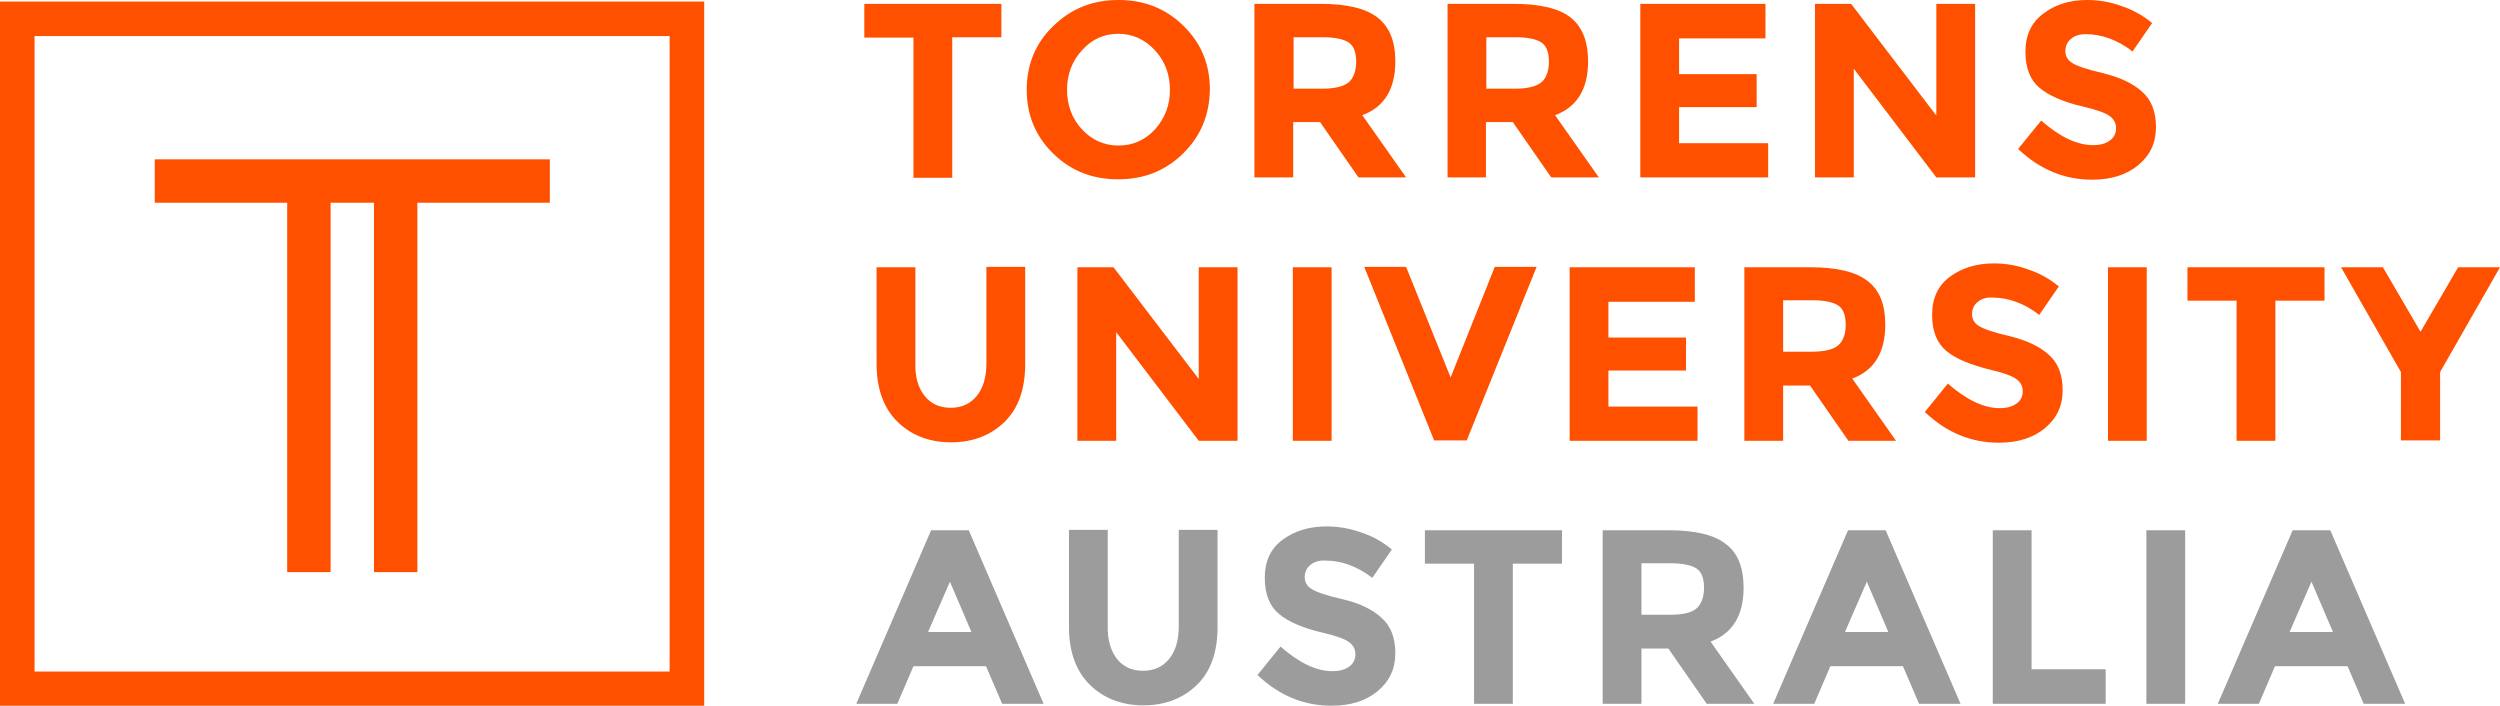 <svg baseProfile="tiny" xmlns="http://www.w3.org/2000/svg" viewBox="0 0 651.1 183.8"><switch><g><path fill="#9C9C9C" d="M261 183.3l-4.2-9.8h-18.9l-4.2 9.8H223l19.5-45.2h9.8l19.5 45.2H261zm-13.6-31.8l-5.7 13.1H253l-5.6-13.1zm43.5 20.1c1.7 2.1 3.9 3.1 6.8 3.1 2.8 0 5.1-1 6.8-3.1 1.7-2.1 2.5-4.9 2.5-8.6v-25h10.1v25.3c0 6.6-1.8 11.6-5.4 15.1s-8.3 5.3-13.9 5.3-10.3-1.8-13.9-5.3c-3.6-3.5-5.5-8.6-5.5-15.1V138h10.1v25c-.1 3.7.8 6.5 2.4 8.6zm50.4-24.5c-1 .8-1.5 1.9-1.5 3.2 0 1.3.6 2.4 1.8 3.1 1.2.8 3.9 1.7 8.2 2.7s7.6 2.6 10 4.8c2.4 2.1 3.6 5.2 3.6 9.2 0 4.1-1.5 7.3-4.6 9.9-3 2.5-7 3.8-12 3.8-7.2 0-13.6-2.6-19.3-8l6-7.4c4.9 4.3 9.4 6.4 13.5 6.4 1.9 0 3.3-.4 4.4-1.2 1.1-.8 1.6-1.9 1.6-3.2 0-1.4-.6-2.4-1.7-3.2-1.1-.8-3.3-1.6-6.7-2.4-5.3-1.2-9.1-2.9-11.5-4.9-2.4-2-3.7-5.1-3.7-9.4 0-4.3 1.5-7.6 4.6-9.9 3.1-2.3 6.9-3.5 11.5-3.5 3 0 6 .5 9.1 1.6 3 1 5.6 2.5 7.9 4.4l-5.1 7.4c-3.9-3-8-4.5-12.2-4.5-1.6-.1-2.9.3-3.9 1.1zm52.7-.3v36.5h-10.1v-36.5h-12.8v-8.7h35.7v8.7H394zm60.1 6.3c0 7.2-2.9 11.9-8.6 14l11.4 16.2h-12.4l-10-14.4h-7v14.4h-10.1v-45.2h17.1c7 0 12 1.2 15 3.6 3.1 2.3 4.6 6.1 4.6 11.4zm-12.2 5.3c1.2-1.1 1.9-2.9 1.9-5.3s-.6-4.1-1.9-5c-1.3-.9-3.6-1.4-6.8-1.4h-7.6v13.4h7.4c3.4 0 5.7-.5 7-1.7zm57.9 24.9l-4.2-9.8h-18.9l-4.2 9.8h-10.7l19.5-45.2h9.8l19.5 45.2h-10.8zm-13.6-31.8l-5.7 13.1h11.3l-5.6-13.1zm32.8 31.8v-45.2h10.1v36.2h19.3v9H519zm40-45.2h10.1v45.2H559v-45.2zm56.6 45.2l-4.2-9.8h-18.9l-4.2 9.8h-10.7l19.5-45.2h9.8l19.5 45.2h-10.8zM602 151.5l-5.7 13.1h11.3l-5.6-13.1z"/><path fill="#FF5000" d="M248 9.8v36.5h-10.1V9.8h-12.8V1h35.7v8.7H248zM308.1 40c-4.6 4.5-10.2 6.7-16.9 6.7-6.7 0-12.3-2.2-16.9-6.7-4.6-4.5-6.9-10-6.9-16.6 0-6.6 2.3-12.2 6.9-16.6 4.7-4.6 10.3-6.8 17-6.8 6.7 0 12.3 2.2 16.9 6.7 4.6 4.5 6.9 10 6.9 16.6-.1 6.7-2.4 12.2-7 16.7zm-3.4-16.6c0-4-1.3-7.5-3.9-10.3-2.6-2.8-5.8-4.3-9.5-4.3-3.8 0-6.9 1.4-9.5 4.3-2.6 2.8-3.9 6.3-3.9 10.3 0 4 1.3 7.5 3.9 10.3 2.6 2.8 5.8 4.2 9.5 4.2 3.8 0 6.9-1.4 9.5-4.2 2.6-2.9 3.9-6.3 3.9-10.3zm58.7-7.4c0 7.2-2.9 11.9-8.6 14l11.4 16.2h-12.4l-10-14.4h-7v14.4h-10.1V1h17.1c7 0 12 1.2 15 3.6 3.1 2.4 4.6 6.2 4.6 11.4zm-12.1 5.4c1.2-1.1 1.9-2.9 1.9-5.3s-.6-4.1-1.9-5c-1.3-.9-3.6-1.4-6.8-1.4h-7.6v13.4h7.4c3.4 0 5.7-.6 7-1.7zm62.3-5.4c0 7.2-2.9 11.9-8.6 14l11.4 16.2H404l-10-14.4h-7v14.4h-10V1h17.1c7 0 12 1.2 15 3.6 3 2.4 4.5 6.2 4.5 11.4zm-12.1 5.4c1.2-1.1 1.9-2.9 1.9-5.3s-.6-4.1-1.9-5c-1.3-.9-3.6-1.4-6.8-1.4h-7.6v13.4h7.4c3.4 0 5.7-.6 7-1.7zM459.8 1v9h-22.5v9.3h20.2v8.6h-20.2v9.4h23.2v8.9h-33.3V1h32.6zm44.5 0h10.1v45.2h-10.1l-21.5-28.3v28.3h-10.1V1h9.4l22.2 29.1V1zm35.1 9.1c-1 .8-1.5 1.9-1.5 3.2 0 1.3.6 2.4 1.8 3.1 1.2.8 3.9 1.7 8.2 2.7 4.3 1.1 7.6 2.6 10 4.8 2.4 2.1 3.6 5.2 3.6 9.2 0 4.1-1.5 7.3-4.6 9.9-3 2.5-7 3.8-12 3.8-7.2 0-13.6-2.6-19.3-8l6-7.4c4.9 4.3 9.4 6.4 13.5 6.4 1.9 0 3.3-.4 4.4-1.2 1.1-.8 1.6-1.9 1.6-3.2 0-1.4-.6-2.4-1.7-3.2-1.1-.8-3.3-1.6-6.7-2.4-5.3-1.2-9.1-2.9-11.5-4.9-2.4-2-3.7-5.1-3.7-9.4 0-4.3 1.5-7.6 4.6-9.9C535.2 1.2 539 0 543.6 0c3 0 6 .5 9 1.6 3 1 5.6 2.5 7.9 4.4l-5.1 7.4c-3.9-3-8-4.5-12.2-4.5-1.6 0-2.9.4-3.8 1.2zm-298.6 93c1.7 2.1 3.9 3.1 6.8 3.1 2.8 0 5.1-1 6.8-3.1 1.7-2.1 2.5-4.9 2.5-8.6v-25H267v25.3c0 6.6-1.8 11.6-5.4 15.1s-8.3 5.3-13.9 5.3-10.3-1.8-13.9-5.3c-3.6-3.5-5.5-8.6-5.5-15.1V69.6h10.1v25c-.1 3.5.7 6.4 2.4 8.5zm71.4-33.5h10.1v45.2h-10.1l-21.5-28.3v28.3h-10.1V69.6h9.4l22.2 29.1V69.6zm24.5 0h10.1v45.2h-10.1V69.6zm41.1 28.7l11.5-28.8h10.9L382 114.7h-8.5l-18.2-45.2h10.9l11.6 28.8zm63.6-28.7v9h-22.5v9.3h20.2v8.6h-20.2v9.4h23.2v8.9h-33.3V69.6h32.6zm49.6 15c0 7.2-2.9 11.9-8.6 14l11.4 16.2h-12.4l-10-14.4h-7v14.4h-10.1V69.6h17.1c7 0 12 1.2 15 3.6 3.1 2.3 4.6 6.1 4.6 11.4zm-12.2 5.3c1.2-1.1 1.9-2.9 1.9-5.3s-.6-4.1-1.9-5c-1.3-.9-3.6-1.4-6.8-1.4h-7.6v13.4h7.4c3.4 0 5.8-.6 7-1.7zm36.3-11.3c-1 .8-1.5 1.9-1.5 3.2 0 1.3.6 2.4 1.8 3.1 1.2.8 3.9 1.7 8.2 2.7 4.3 1.1 7.6 2.6 10 4.8 2.4 2.1 3.6 5.2 3.6 9.2 0 4.1-1.5 7.3-4.6 9.9-3 2.5-7 3.8-12 3.8-7.2 0-13.6-2.6-19.3-8l6-7.4c4.9 4.3 9.4 6.4 13.5 6.4 1.9 0 3.3-.4 4.4-1.2 1.1-.8 1.6-1.9 1.6-3.2 0-1.4-.6-2.4-1.7-3.2-1.1-.8-3.3-1.6-6.7-2.4-5.3-1.3-9.1-2.9-11.5-4.9-2.4-2-3.7-5.1-3.7-9.4s1.5-7.6 4.6-9.9c3.1-2.3 6.9-3.5 11.5-3.5 3 0 6 .5 9 1.6 3 1 5.6 2.5 7.9 4.4l-5.1 7.4c-3.9-3-8-4.5-12.2-4.5-1.5-.1-2.8.3-3.8 1.1zm33.9-9h10.1v45.2H549V69.6zm43.6 8.7v36.5h-10.1V78.3h-12.8v-8.7h35.7v8.7h-12.8zm42.8 36.4h-10.1V96.9l-15.6-27.3h10.9l9.8 16.8 9.8-16.8h10.9l-15.6 27.3v17.8zM174.4 9.4v165.5H9V9.4h165.4m9-9H0v183.4h183.4V.4zm-40.3 41.1H40.3v11.3h34.5V149h11.3V52.8h11.3V149h11.3V52.8h34.5V41.5z"/></g></switch></svg>